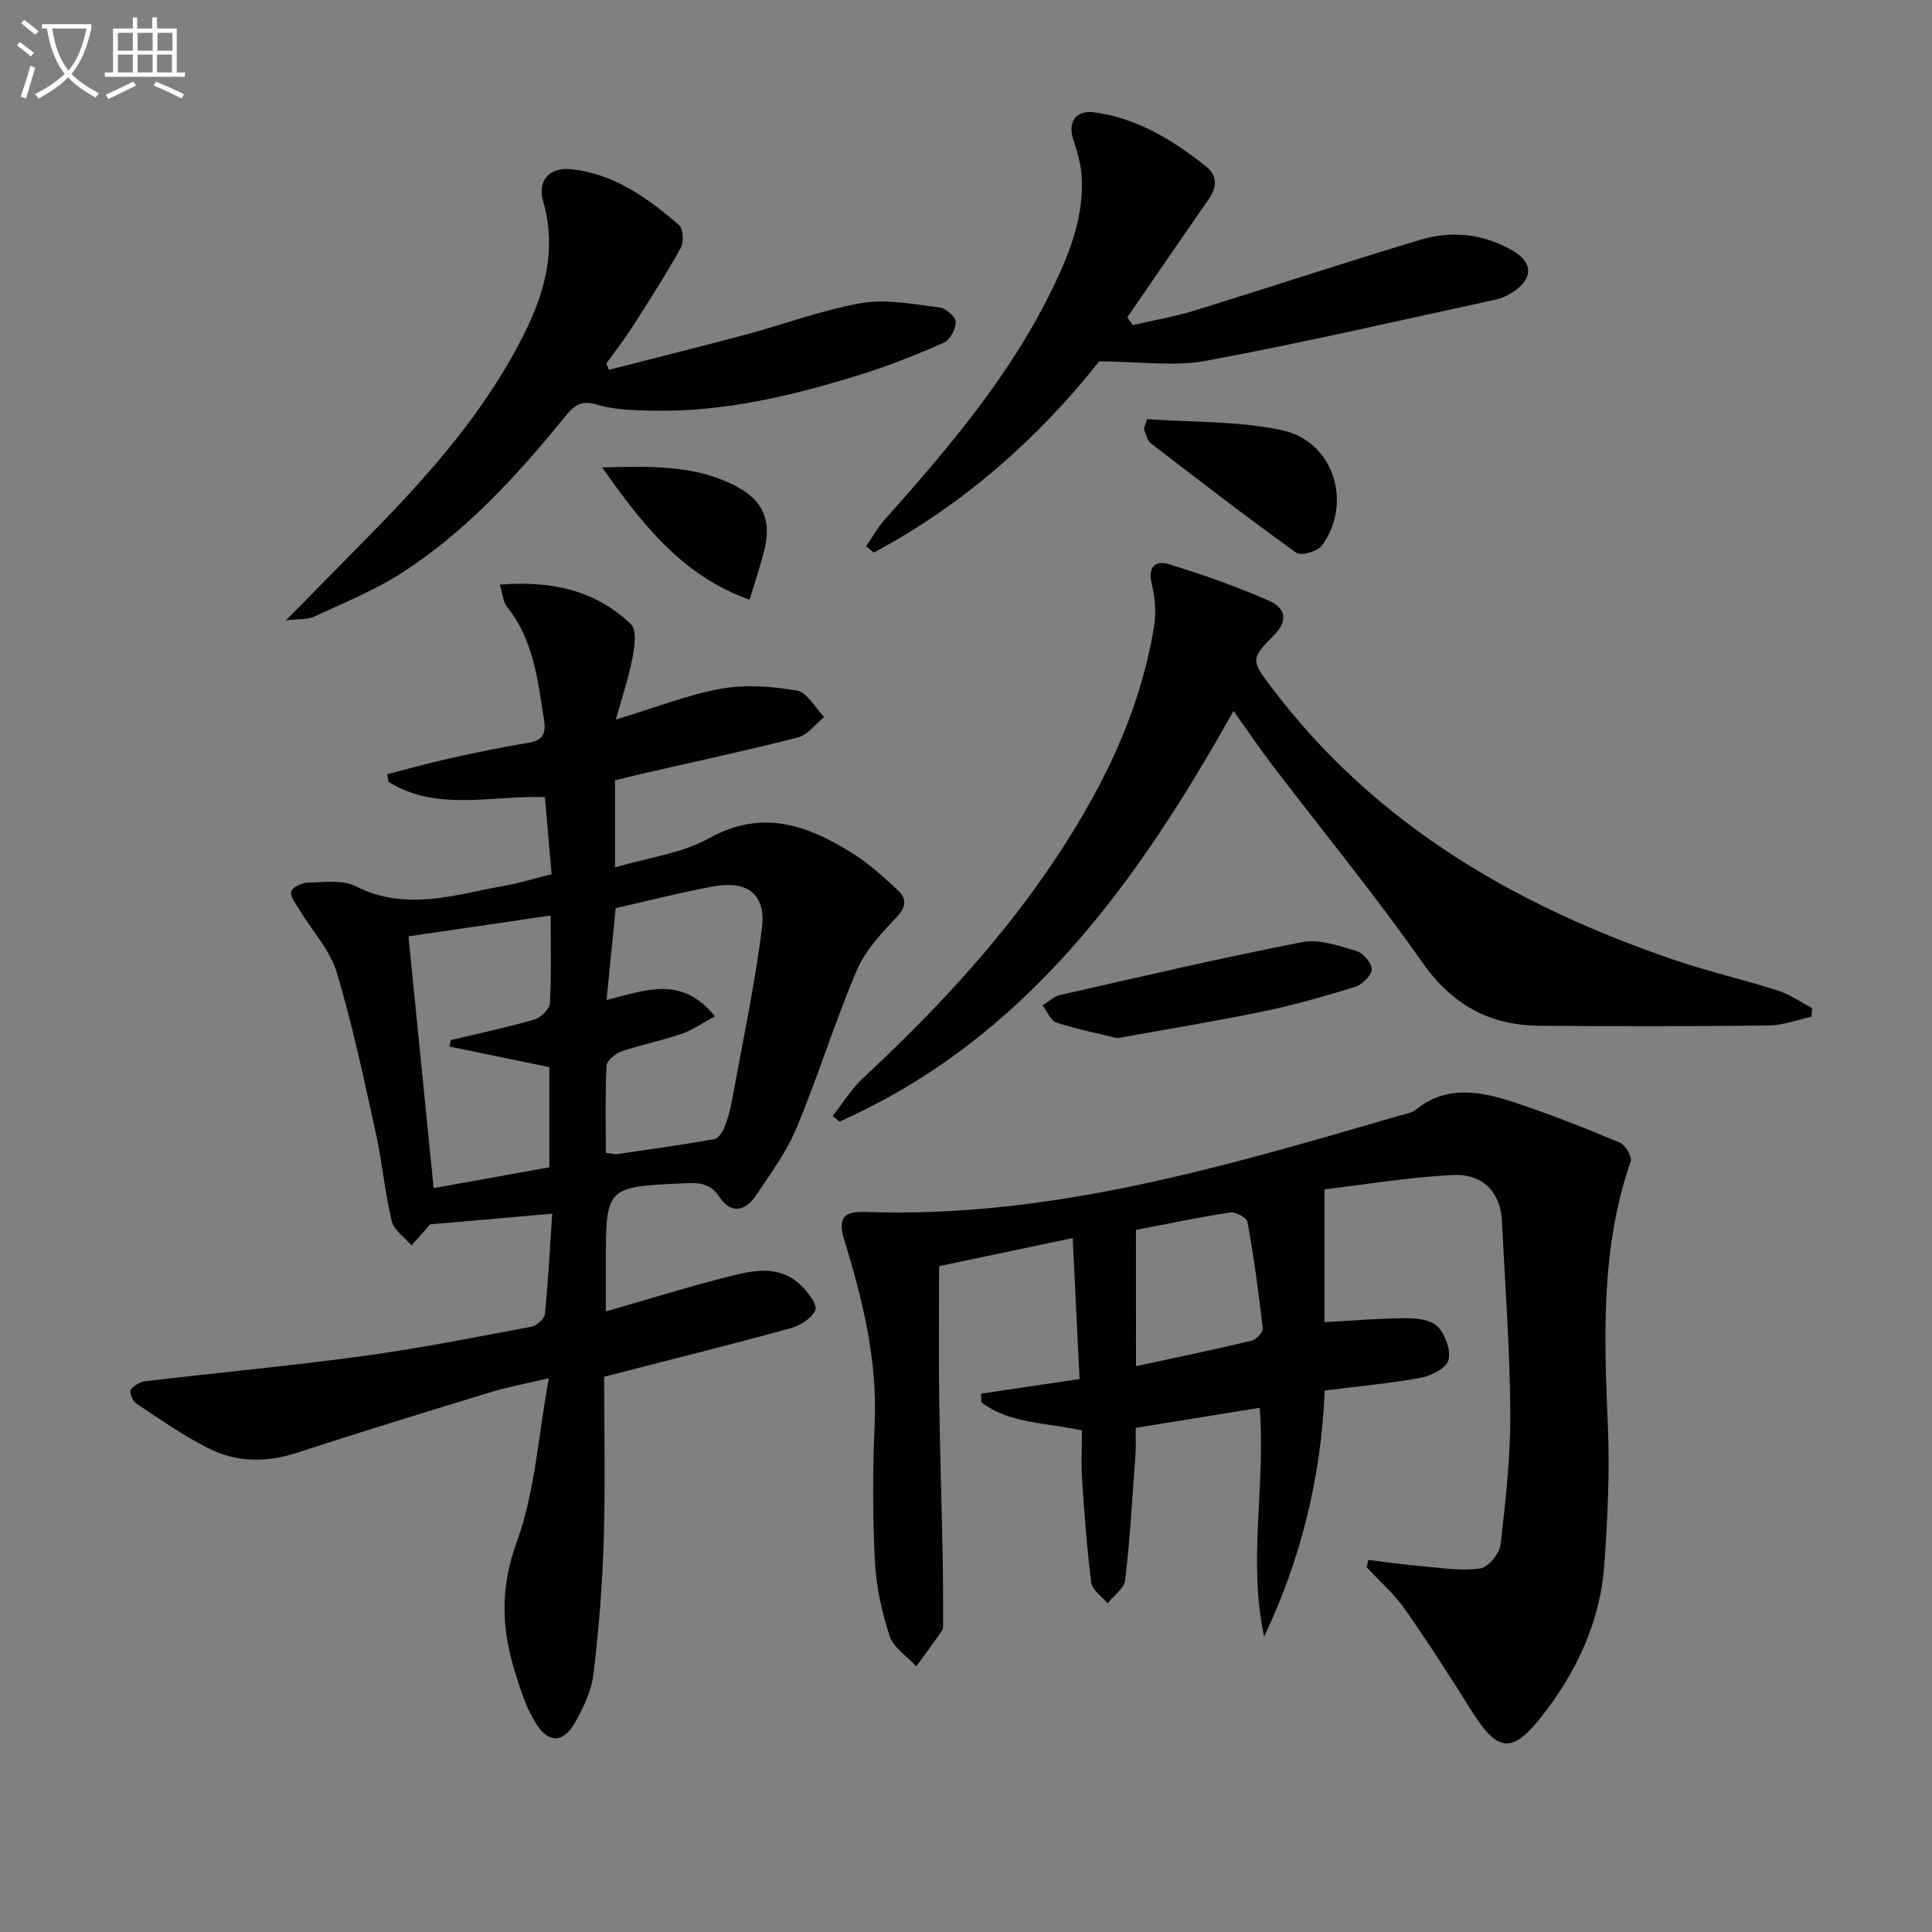 <svg enable-background="new 0 0 400 400" viewBox="0 0 400 400" xmlns="http://www.w3.org/2000/svg"><rect x="0" y="0" width="400" height="400" fill="#808080" stroke="none"/><path d="m6.4 11.7c-1-.8-1.9-1.6-2.9-2.3l.6-.7c.9.7 1.9 1.4 2.9 2.2zm-2.1 8.3c.7-2.1 1.4-4.2 2-6.4.2.1.6.3 1 .4-.7 2.3-1.3 4.4-1.9 6.4zm3-12.8c-1.1-.9-2.1-1.7-2.9-2.4l.6-.7c1 .8 2 1.5 3 2.4zm1.4-1.3v-.9h10.2v.9c-.9 4.2-2.3 7.3-4.1 9.4 1.3 1.4 3.2 2.7 5.7 4-.2.2-.4.5-.7.9-2.5-1.4-4.4-2.7-5.7-4.2-1.4 1.5-3.5 3-6.1 4.4 0 0 0 0-.1-.1-.3-.4-.5-.7-.7-.8 2.7-1.3 4.7-2.8 6.2-4.2-1.8-2.2-3-5.3-3.7-9.4zm9.2 0h-7.1c.6 3.8 1.7 6.7 3.4 8.7 1.7-2 2.9-4.8 3.7-8.7z" fill="#fbfcfa"/><path d="m31.6 3.6h.9v2.3h4.1v9.1h1.7v.9h-16.6v-.9h1.7v-9.1h4.1v-2.3h.9v2.3h3.1v-2.3zm-4 13.3.6.8c-1.9.9-3.8 1.9-5.8 2.8-.2-.3-.3-.6-.5-.9 2-.9 3.9-1.8 5.7-2.7zm-3.2-10.1v3.7h3.1v-3.7zm0 4.5v3.7h3.1v-3.7zm4.1-4.5v3.7h3.1v-3.7zm0 4.5v3.7h3.1v-3.7zm9.1 9.1c-2.1-1.1-4.1-2-5.8-2.7l.5-.8c2.2.9 4.1 1.8 5.8 2.6zm-1.9-13.6h-3.1v3.7h3.1zm-3.2 4.5v3.7h3.1v-3.7z" fill="#fbfcfa"/><g fill="#010101"><path d="m114.33 251.28c-8.75.77-16.47 1.44-25.25 2.21.6-.81.35-.42.05-.08-1.3 1.49-2.62 2.96-3.93 4.45-1.42-1.67-3.64-3.15-4.1-5.06-1.43-5.96-1.95-12.13-3.27-18.12-2.47-11.17-4.81-22.4-8.11-33.34-1.41-4.68-5.13-8.66-7.74-13-.73-1.21-1.94-2.72-1.67-3.76.23-.9 2.26-1.84 3.51-1.86 3.31-.06 7.11-.6 9.85.78 10.52 5.32 20.71 1.67 31-.16 3.07-.55 6.08-1.48 9.53-2.35-.47-5.45-.91-10.54-1.38-15.95-11.01-.42-22.3 3.09-32.39-3.16-.09-.53-.17-1.06-.26-1.59 4.36-1.11 8.69-2.33 13.08-3.31 5.34-1.19 10.7-2.29 16.09-3.18 3.01-.5 3.75-1.88 3.29-4.78-1.3-8.22-2.14-16.52-7.65-23.38-.83-1.04-.9-2.68-1.49-4.6 10.64-.85 19.81 1.14 27.16 8.22 1.24 1.2.71 4.75.27 7.08-.74 3.92-2.05 7.74-3.42 12.64 8.23-2.49 14.87-5.14 21.76-6.38 5.09-.91 10.6-.51 15.74.39 2.13.37 3.77 3.56 5.63 5.46-1.8 1.45-3.39 3.7-5.43 4.23-10.58 2.72-21.27 4.99-31.91 7.43-1.92.44-3.84.93-5.95 1.45v18.01c6.72-1.99 13.72-2.84 19.44-6.01 11.12-6.18 20.52-2.67 29.86 3.19 3.35 2.1 6.33 4.86 9.25 7.57 2.08 1.93 1.59 3.67-.5 5.85-3.1 3.24-6.34 6.78-8.05 10.82-4.52 10.67-7.95 21.81-12.41 32.51-2.08 4.99-5.4 9.51-8.44 14.05-2.23 3.32-5.23 3.8-7.59.2-1.91-2.91-4.37-2.89-7.27-2.76-16.2.74-16.2.7-16.2 16.7v9.83c8.8-2.53 16.79-5.02 24.89-7.09 5.29-1.35 10.89-2.78 15.52 1.71 1.43 1.39 3.43 3.96 2.97 5.1-.69 1.7-3.16 3.22-5.17 3.77-12.46 3.42-25.01 6.54-38.56 10.03 0 10.78.26 22.23-.08 33.67-.28 9.29-1.01 18.59-2.11 27.82-.42 3.49-2.08 7.01-3.85 10.13-2.39 4.2-5.43 4.35-8.03.24-2-3.15-3.19-6.89-4.32-10.5-2.84-9.02-3.21-17.56.28-27.1 3.79-10.36 4.44-21.87 6.66-33.95-4.92 1.16-8.47 1.8-11.9 2.84-13.47 4.12-26.94 8.24-40.33 12.61-6.37 2.08-12.58 1.95-18.41-1.02-5.16-2.62-9.94-5.99-14.78-9.2-.75-.5-1.48-2.34-1.15-2.84.61-.9 1.98-1.65 3.11-1.78 15.01-1.78 30.06-3.17 45.03-5.21 11.67-1.59 23.24-3.9 34.83-6.07 1.1-.21 2.69-1.65 2.79-2.64.68-6.87 1.04-13.82 1.51-20.76zm33.69-40.86c-2.76 1.48-4.78 2.91-7.02 3.67-4.07 1.39-8.33 2.22-12.4 3.62-1.25.43-2.98 1.92-3.03 3-.3 5.95-.14 11.92-.14 17.95 1.11.14 1.77.37 2.4.28 6.7-.97 13.4-1.93 20.07-3.09.8-.14 1.64-1.38 2.02-2.3.7-1.67 1.21-3.46 1.54-5.25 2.2-12.05 4.76-24.05 6.3-36.18.87-6.88-2.99-9.87-9.86-8.63-6.95 1.25-13.81 3.04-20.43 4.54-.66 6.62-1.25 12.6-1.89 19.01 7.94-1.95 15.49-5.25 22.44 3.38zm-34.28 31.25c0-7.41 0-14.35 0-20.73-7.14-1.47-13.92-2.87-20.71-4.27.12-.44.23-.89.35-1.33 5.78-1.39 11.6-2.62 17.3-4.27 1.32-.38 3.1-2.16 3.17-3.38.33-5.96.15-11.94.15-18.14-10.33 1.51-20.23 2.96-29.43 4.31 1.75 17.51 3.48 34.77 5.21 52.13 7.85-1.43 15.82-2.86 23.96-4.32z"/><path d="m283.32 322.97c3.76.45 7.51.99 11.28 1.32 3.96.34 8.01 1.01 11.87.45 1.67-.24 3.99-3.1 4.21-4.98 1.05-9.06 2.07-18.19 2.01-27.29-.09-13.29-1.08-26.57-1.75-39.86-.29-5.7-3.95-9.67-10.16-9.34-9.18.48-18.3 2-26.57 2.97v27.49c5.85-.31 11.42-.79 17-.81 2.21-.01 5.13.35 6.46 1.75 1.56 1.65 2.75 4.86 2.22 6.91-.43 1.64-3.53 3.26-5.67 3.66-6.49 1.19-13.09 1.78-19.95 2.65-.76 18.21-4.98 34.97-12.54 50.95-3.42-15.68.35-31.29-.93-47.37-8.18 1.32-16.58 2.68-25.68 4.15 0 1.74.11 3.49-.02 5.23-.63 8.77-1.13 17.55-2.13 26.27-.2 1.73-2.38 3.23-3.65 4.83-1.17-1.42-3.18-2.74-3.38-4.28-.92-7.06-1.42-14.18-1.9-21.29-.22-3.3-.04-6.64-.04-10.21-7.28-1.69-14.85-1.3-20.82-5.84-.03-.59-.05-1.19-.08-1.78 6.64-.99 13.27-1.98 20.41-3.04-.47-9.58-.93-19.11-1.42-29.18-9.59 2.01-18.61 3.91-27.66 5.81 0 9.26-.1 18.22.02 27.19.15 10.98.5 21.95.72 32.92.09 4.62.08 9.24.09 13.86 0 .5.04 1.1-.21 1.47-1.74 2.5-3.55 4.95-5.34 7.42-1.9-2.07-4.71-3.83-5.51-6.26-1.63-4.97-2.8-10.26-3.06-15.48-.47-9.47-.48-19-.05-28.48.6-13.22-2.51-25.74-6.31-38.14-1.49-4.87.3-5.87 4.62-5.72 38.28 1.34 74.37-9.49 110.52-19.99 1.11-.32 2.4-.52 3.25-1.21 6.27-5.08 13.16-3.8 19.86-1.64 7.57 2.45 14.97 5.42 22.32 8.48 1.15.48 2.61 2.92 2.27 3.88-6.21 17.88-5.52 36.27-4.73 54.76.41 9.61-.05 19.3-.75 28.91-.87 11.94-5.93 22.44-13.28 31.67-5.89 7.38-8.92 6.8-14.06-1.37-4.51-7.17-9.07-14.32-13.94-21.25-2.23-3.18-5.25-5.81-7.91-8.7.11-.51.24-1 .37-1.49zm-48.12-40.12c8.16-1.76 16.07-3.4 23.93-5.27.96-.23 2.4-1.77 2.31-2.56-.84-7.37-1.85-14.73-3.16-22.03-.16-.88-2.48-2.14-3.61-1.96-6.52 1-12.98 2.37-19.48 3.61.01 9.67.01 18.77.01 28.21z"/><path d="m375.02 210.52c-2.95.63-5.89 1.77-8.84 1.8-15.83.18-31.67.18-47.5.05-10.33-.09-18.09-4.38-24.24-13.16-9.84-14.03-20.74-27.31-31.14-40.95-2.61-3.43-5.02-7.02-7.91-11.08-19.94 35.6-43.03 67.84-81.55 85.02-.49-.38-.97-.75-1.46-1.13 2.08-2.63 3.85-5.58 6.28-7.84 14.05-13.09 27.19-26.98 38.11-42.84 10.65-15.47 19.11-31.96 22.17-50.74.46-2.84.22-5.99-.49-8.79-.87-3.48.81-4.88 3.43-4.08 7.1 2.16 14.14 4.64 20.93 7.63 2.82 1.24 4.3 3.74.98 7.07-5.02 5.04-4.74 5.29-.32 11.12 21.44 28.27 50.62 45.1 83.55 56.27 6.9 2.34 14.05 3.97 20.99 6.19 2.53.81 4.81 2.41 7.21 3.66-.07.6-.13 1.2-.2 1.8z"/><path d="m126.07 76.56c9.45-2.42 18.92-4.77 28.34-7.29 8.01-2.14 15.85-5.12 23.98-6.52 5.17-.89 10.75.25 16.09.89 1.31.16 3.36 1.9 3.39 2.98.05 1.46-1.16 3.75-2.44 4.32-5.57 2.47-11.28 4.74-17.1 6.56-14.13 4.41-28.48 7.87-43.44 7.52-3.8-.09-7.75-.17-11.33-1.26-3.35-1.02-4.82.34-6.61 2.54-9.9 12.17-20.47 23.74-33.74 32.3-5.68 3.66-12.07 6.22-18.23 9.09-1.32.61-3.01.42-5.78.74 6.64-6.75 12.31-12.49 17.95-18.25 12.15-12.39 23.54-25.39 31.38-41.06 4.33-8.65 6.75-17.61 3.93-27.41-1.26-4.38 1.34-7.18 5.92-6.67 8.81.99 15.72 5.96 22.17 11.52.89.77 1.08 3.54.41 4.73-3.1 5.57-6.55 10.95-9.99 16.33-1.68 2.63-3.61 5.1-5.43 7.64.19.44.36.87.53 1.3z"/><path d="m227.57 74.82c-12.19 15.41-27.75 29.51-46.67 39.58-.53-.43-1.06-.86-1.58-1.3 1.27-1.84 2.36-3.85 3.84-5.51 13.31-14.92 26.23-30.11 34.98-48.33 3.48-7.25 6.35-14.7 5.79-22.92-.17-2.55-.95-5.1-1.75-7.55-1.16-3.58.67-6.03 4.32-5.54 8.9 1.18 16.2 5.7 23.06 11.09 2.58 2.03 2.44 4.41.62 7.01-5.64 8.08-11.2 16.23-16.79 24.35.38.53.76 1.07 1.15 1.6 4.2-.97 8.48-1.69 12.59-2.95 15.69-4.84 31.28-10.01 47-14.72 6.39-1.91 12.85-1.23 18.81 2.12 4.47 2.52 4.61 5.82.34 8.69-1.08.72-2.34 1.32-3.61 1.59-19.95 4.32-39.85 8.93-59.91 12.66-6.61 1.25-13.67.16-22.19.13z"/><path d="m231.35 214.94c-4.33-1.06-8.55-1.87-12.59-3.22-1.23-.41-1.96-2.33-2.92-3.56 1.2-.73 2.32-1.85 3.62-2.15 16.67-3.78 33.33-7.68 50.11-10.95 3.53-.69 7.62.76 11.27 1.83 1.39.41 3.22 2.55 3.16 3.83-.06 1.29-1.99 3.15-3.47 3.61-6.33 1.96-12.73 3.78-19.21 5.12-9.89 2.04-19.88 3.66-29.97 5.49z"/><path d="m237.48 86.77c9.32.68 18.85.36 27.91 2.29 10.7 2.28 14.73 14.97 8.34 23.85-.89 1.24-4.36 2.24-5.34 1.54-10.21-7.33-20.18-15.01-30.14-22.69-.77-.6-.97-1.94-1.43-2.94.22-.68.44-1.36.66-2.05z"/><path d="m124.67 96.78c10.52-.3 19.54-.47 27.87 3.97 5.54 2.95 7.24 7.15 5.68 13.27-.81 3.19-1.87 6.31-3.03 10.15-13.73-4.92-21.91-15.15-30.52-27.39z"/></g></svg>